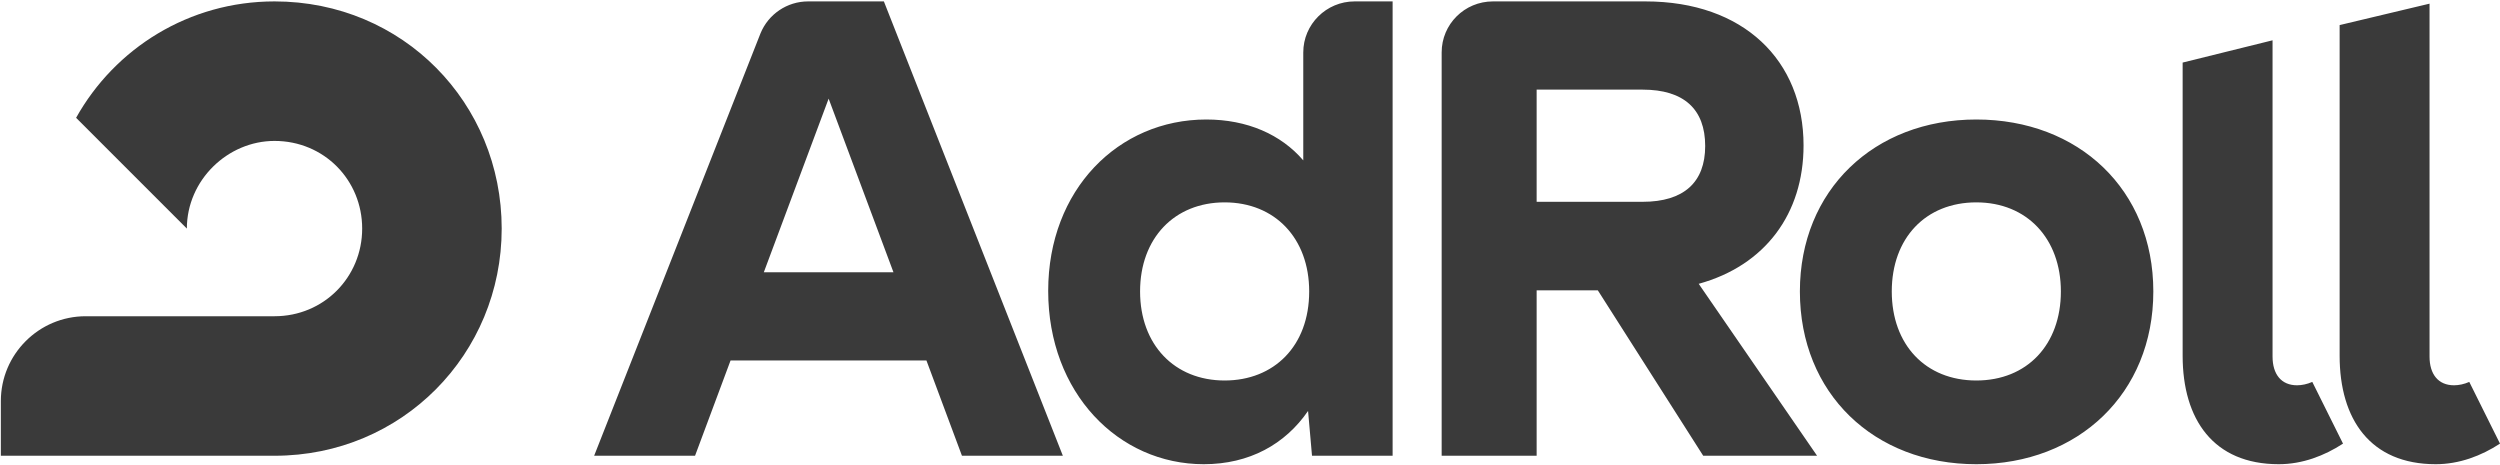 <?xml version="1.0" encoding="utf-8"?>
<!-- Generator: Adobe Illustrator 27.8.0, SVG Export Plug-In . SVG Version: 6.00 Build 0)  -->
<svg version="1.1" id="Layer_1" xmlns="http://www.w3.org/2000/svg" xmlns:xlink="http://www.w3.org/1999/xlink" x="0px" y="0px"
	 viewBox="0 0 887 165" style="enable-background:new 0 0 887 165;" xml:space="preserve">
<style type="text/css">
	.st0{fill:#3A3A3A;}
</style>
<path class="st0" d="M178,81.1c0-44.5-35-80.6-80.6-80.6C67.1,0.5,40.8,17.1,27,41.8l39.3,39.3l0,0C66.3,63.9,80.8,50,97.4,50
	c17.6,0,31.1,13.9,31.1,31.1s-13.6,31.1-31.1,31.1h-0.1l0,0H30.4c-16.6,0-30.1,13.5-30.1,30.1v19.4h97.1
	C142.7,161.7,178,125.6,178,81.1"/>
<path class="st0" d="M545.2,71.6h37.6c14.6,0,22.2-6.9,22.2-19.8c0-13.1-7.6-20-22.2-20h-37.6V71.6z M566.9,103h-21.7v58.7h-33.7
	V18.6c0-10,8.1-18.1,18.2-18.1h54.1c34.9,0,56.1,21,56.1,51.1c0,24.2-13.6,42.6-37.2,49.1l42,61h-40.4L566.9,103z M887,157.4
	c-6.6,4.3-14.4,7.3-22.8,7.3c-23.2,0-34.1-15.9-34.1-38.5V8.9L862,1.3v125.2c0,6.3,3.1,10.2,8.7,10.2c1.7,0,3.6-0.4,5.4-1.2
	L887,157.4z M831.3,157.4c-6.6,4.3-14.4,7.3-22.8,7.3c-23.2,0-34.1-15.9-34.1-38.5v-104l31.9-7.9v112.2c0,6.3,3.1,10.2,8.7,10.2
	c1.7,0,3.6-0.4,5.4-1.2L831.3,157.4z M731.2,103.4c0-18.7-12-31.6-30-31.6s-30,12.7-30,31.6s12,31.6,30,31.6
	S731.2,122.3,731.2,103.4 M638.6,103.4c0-35.9,26.3-61,62.6-61s62.8,24.9,62.8,61c0,36.2-26.6,61.3-62.8,61.3
	C664.9,164.7,638.6,139.6,638.6,103.4 M271,96.6L294,35l23,61.6H271z M269.8,11.9l-59,149.8h35.8l12.6-33.8h69.5l12.6,33.8h35.8
	L313.6,0.5h-26.9C279.3,0.5,272.6,5,269.8,11.9 M434.5,135c-17.8,0-30-12.7-30-31.6s12.2-31.6,30-31.6s30,12.7,30,31.6
	C464.5,122.8,452,135,434.5,135 M462.4,56.9c-7.9-9.2-19.9-14.5-34.4-14.5c-31.2,0-56.1,24.9-56.1,60.8c0,36.2,24.9,61.5,55.2,61.5
	c16.2,0,28.9-7.1,37-18.9l1.4,15.9h28.6V0.5h-13.5c-10,0-18.2,8.1-18.2,18.1V56.9z"/>
</svg>
